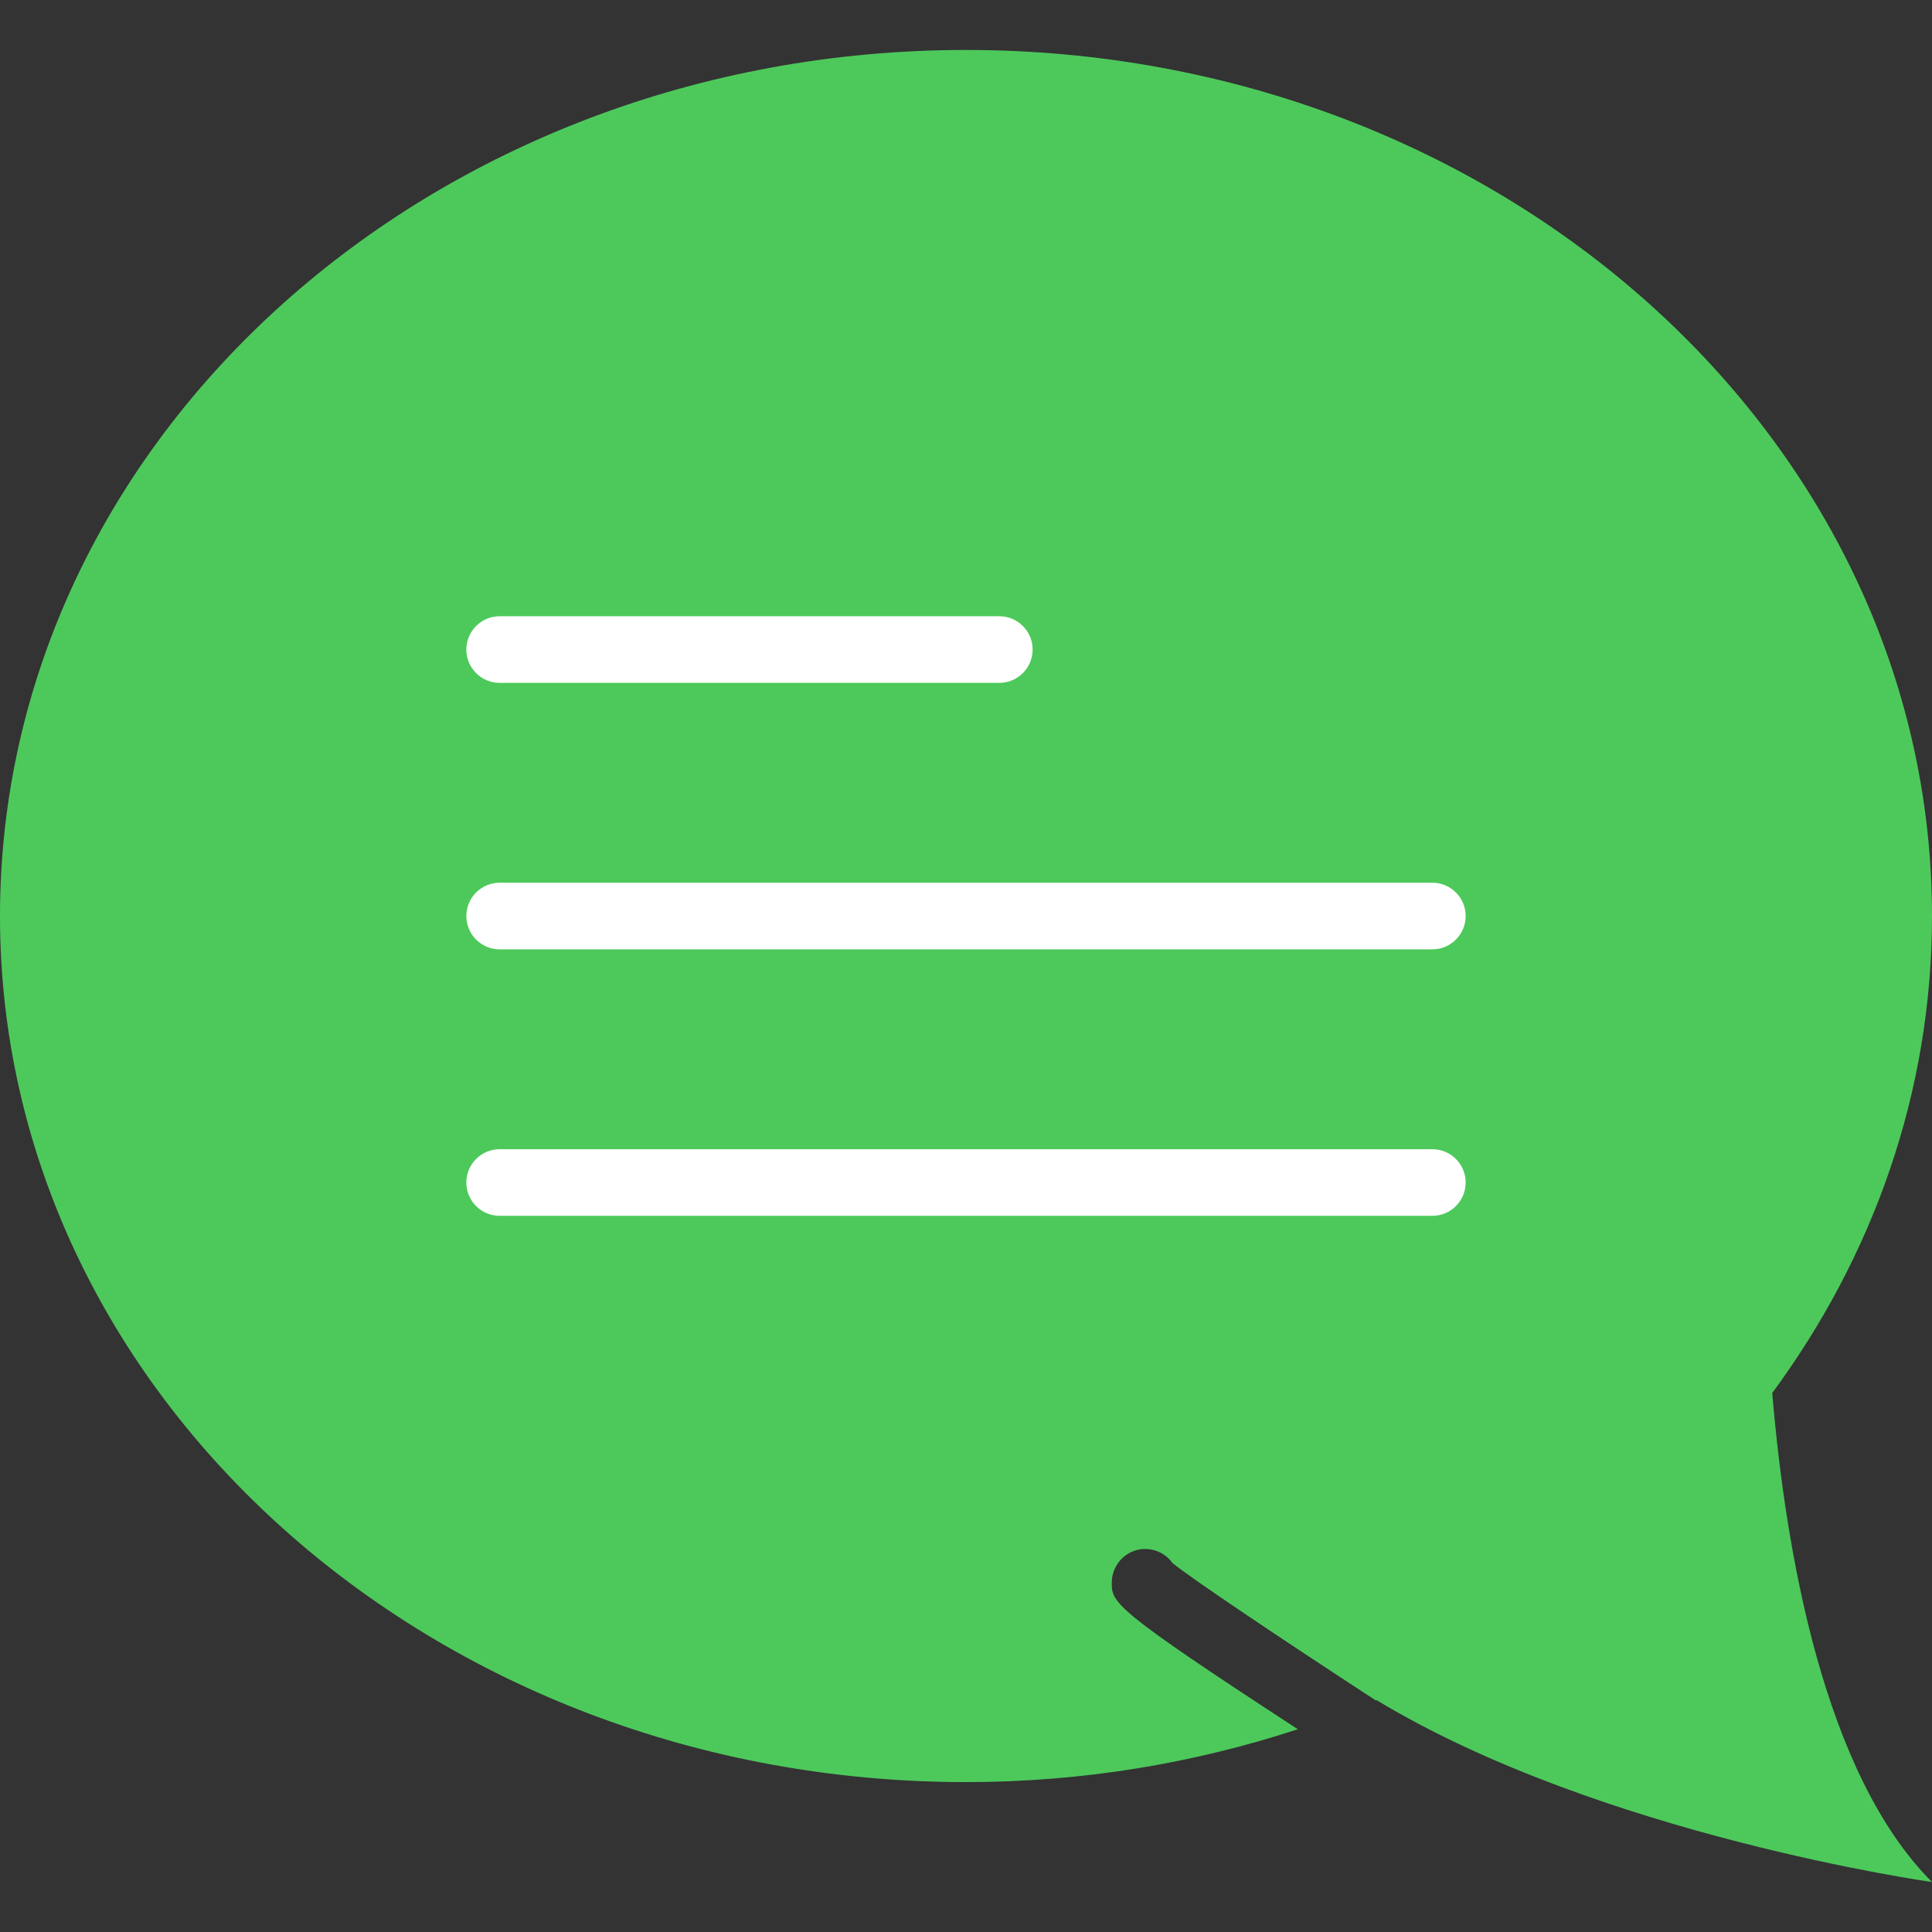<?xml version="1.0" encoding="iso-8859-1"?>
<!-- Uploaded to: SVG Repo, www.svgrepo.com, Generator: SVG Repo Mixer Tools -->
<!DOCTYPE svg PUBLIC "-//W3C//DTD SVG 1.1//EN" "http://www.w3.org/Graphics/SVG/1.1/DTD/svg11.dtd">
<svg height="800px" width="800px" version="1.1" id="Capa_1" xmlns="http://www.w3.org/2000/svg" xmlns:xlink="http://www.w3.org/1999/xlink" 
	 viewBox="0 0 58 58" xml:space="preserve">
<rect x="0" y="0" width="58" height="58" fill="#333333" stroke="none"/>
<g>
	<path style="fill:#4DC95B;" d="M29,1.5c16.016,0,29,11.641,29,26c0,5.292-1.768,10.211-4.796,14.318
		C53.602,46.563,54.746,53.246,58,56.5c0,0-9.943-1.395-16.677-5.462c-0.007,0.003-0.015,0.006-0.022,0.009
		c-2.764-1.801-5.532-3.656-6.105-4.126c-0.3-0.421-0.879-0.548-1.33-0.277c-0.296,0.178-0.483,0.503-0.489,0.848
		c-0.01,0.622,0.005,0.784,5.585,4.421C35.854,52.933,32.502,53.5,29,53.5c-16.016,0-29-11.641-29-26C0,13.141,12.984,1.5,29,1.5z"
		/>
	<path style="fill:#FFFFFF;" d="M30,20.5H15c-0.552,0-1-0.448-1-1s0.448-1,1-1h15c0.552,0,1,0.448,1,1S30.552,20.5,30,20.5z"/>
	<path style="fill:#FFFFFF;" d="M43,28.5H15c-0.552,0-1-0.448-1-1s0.448-1,1-1h28c0.552,0,1,0.448,1,1S43.552,28.5,43,28.5z"/>
	<path style="fill:#FFFFFF;" d="M43,36.5H15c-0.552,0-1-0.448-1-1s0.448-1,1-1h28c0.552,0,1,0.448,1,1S43.552,36.5,43,36.5z"/>
</g>
</svg>